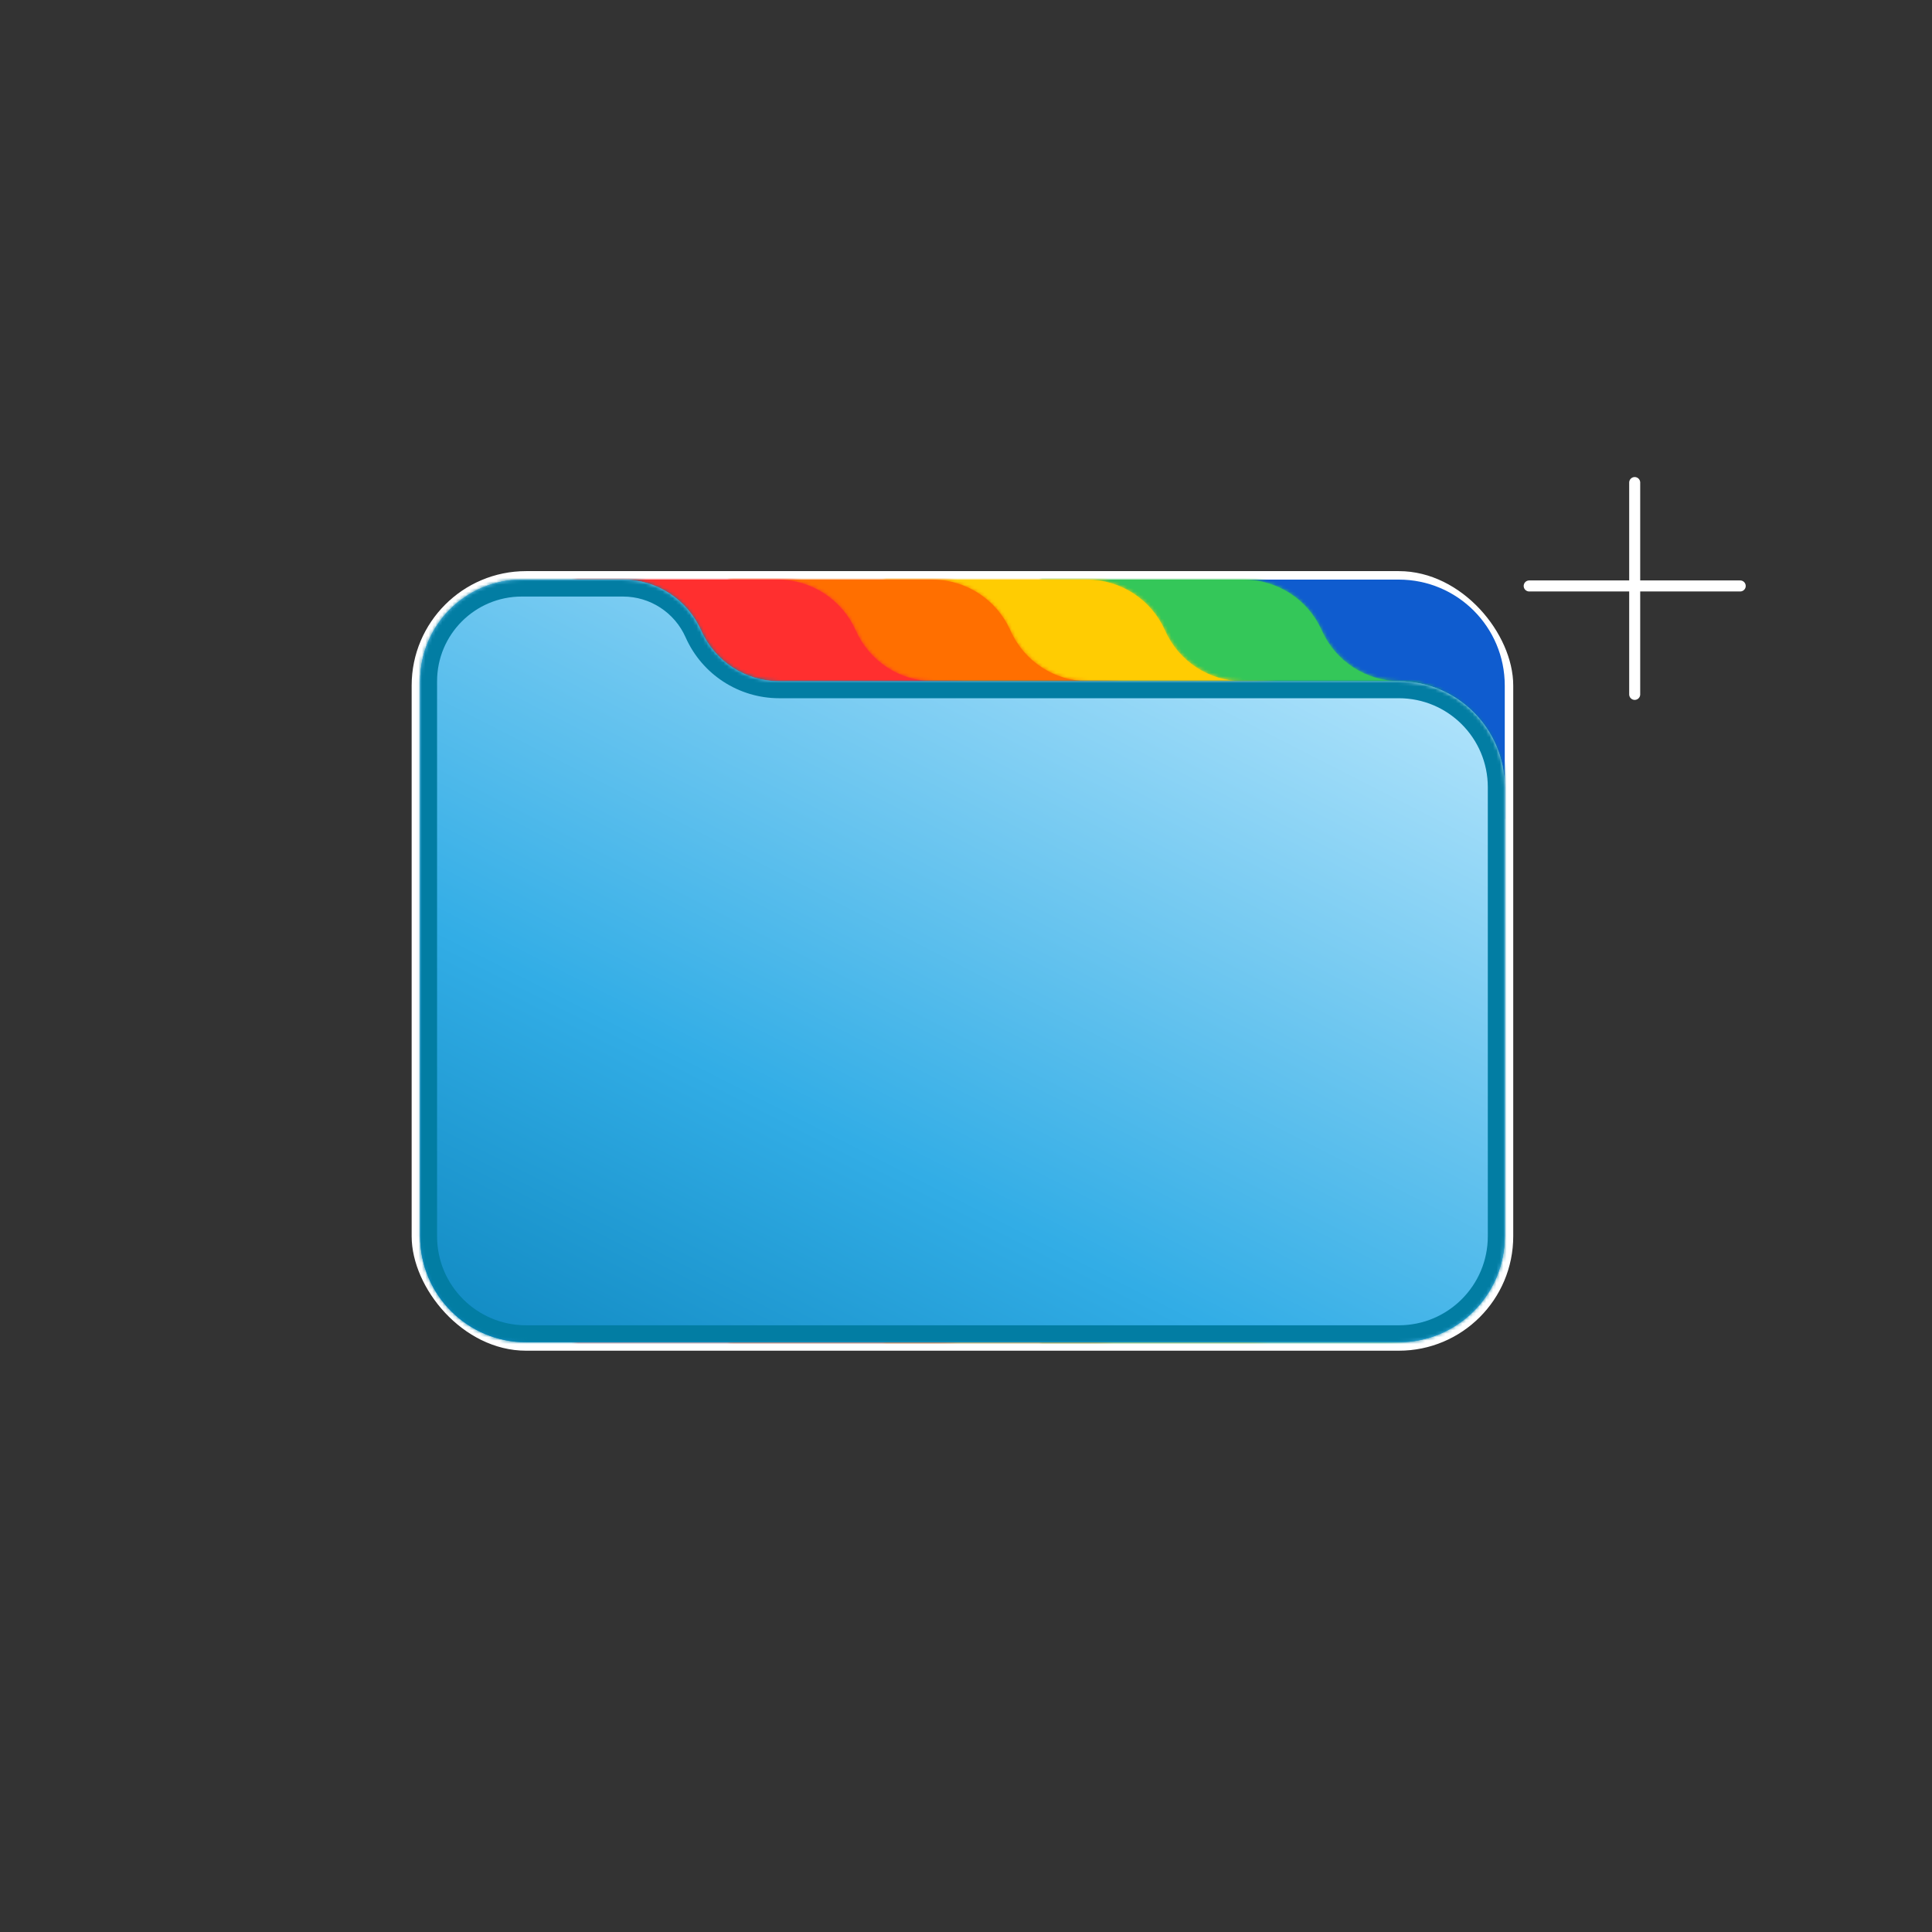 <svg width="570" height="570" viewBox="0 0 570 570" fill="none"
    xmlns="http://www.w3.org/2000/svg">
    <rect x="0" y="0" width="570" height="570" fill="#333333" stroke="none"/>
    <g clip-path="url(#clip0_4_24550)">
        <rect x="122.701" y="169.75" width="322.5" height="227.5" rx="32.5" fill="white" stroke="white" stroke-width="2.5"/>
        <path d="M356.139 171.938H412.701C429.442 171.938 443.014 185.509 443.014 202.25V240.688H356.139V171.938Z" fill="#0F5CCF" stroke="#0F5CCF" stroke-width="1.875"/>
        <mask id="path-3-inside-1_4_24550" fill="white">
            <path fill-rule="evenodd" clip-rule="evenodd" d="M352.701 171H307.076V201V214.75V364.75V396H338.187C338.233 396 338.28 396 338.326 396H407.701C424.96 396 438.951 382.009 438.951 364.75V226.648C438.951 212.483 427.294 201 413.129 201C403.155 201 394.008 195.12 389.969 186C385.93 176.881 376.895 171 366.921 171H352.701V171Z"/>
        </mask>
        <path fill-rule="evenodd" clip-rule="evenodd" d="M352.701 171H307.076V201V214.75V364.75V396H338.187C338.233 396 338.28 396 338.326 396H407.701C424.96 396 438.951 382.009 438.951 364.75V226.648C438.951 212.483 427.294 201 413.129 201C403.155 201 394.008 195.12 389.969 186C385.93 176.881 376.895 171 366.921 171H352.701V171Z" fill="#34C759"/>
        <path d="M307.076 171V169.125H305.201V171H307.076ZM352.701 171H354.576V169.125H352.701V171ZM307.076 396H305.201V397.875H307.076V396ZM338.187 396L338.195 394.125H338.187V396ZM389.969 186L388.255 186.76L388.255 186.76L389.969 186ZM352.701 171H350.826V172.875H352.701V171ZM307.076 172.875H352.701V169.125H307.076V172.875ZM308.951 201V171H305.201V201H308.951ZM305.201 201V214.75H308.951V201H305.201ZM305.201 214.75V364.75H308.951V214.75H305.201ZM308.951 396V364.75H305.201V396H308.951ZM338.187 394.125H307.076V397.875H338.187V394.125ZM338.179 397.875C338.228 397.875 338.277 397.875 338.326 397.875V394.125C338.282 394.125 338.239 394.125 338.195 394.125L338.179 397.875ZM338.326 397.875H407.701V394.125H338.326V397.875ZM407.701 397.875C425.996 397.875 440.826 383.045 440.826 364.75H437.076C437.076 380.974 423.925 394.125 407.701 394.125V397.875ZM440.826 364.75V226.648H437.076V364.75H440.826ZM440.826 226.648C440.826 211.431 428.313 199.125 413.129 199.125V202.875C426.275 202.875 437.076 213.535 437.076 226.648H440.826ZM413.129 199.125C403.888 199.125 395.418 193.674 391.683 185.241L388.255 186.76C392.597 196.566 402.423 202.875 413.129 202.875V199.125ZM391.683 185.241C387.344 175.443 377.637 169.125 366.921 169.125V172.875C376.153 172.875 384.516 178.319 388.255 186.76L391.683 185.241ZM366.921 169.125H352.701V172.875H366.921V169.125ZM350.826 171V171H354.576V171H350.826Z" fill="#34C759" mask="url(#path-3-inside-1_4_24550)"/>
        <mask id="path-5-inside-2_4_24550" fill="white">
            <path fill-rule="evenodd" clip-rule="evenodd" d="M306.451 171H260.826V201V214.75V364.75V396H291.937C291.983 396 292.03 396 292.076 396H366.451C383.71 396 397.701 382.009 397.701 364.75V229.677C397.701 213.839 384.862 201 369.025 201H366.767C356.793 201 347.758 195.12 343.719 186C339.68 176.881 330.645 171 320.671 171H306.451V171Z"/>
        </mask>
        <path fill-rule="evenodd" clip-rule="evenodd" d="M306.451 171H260.826V201V214.75V364.75V396H291.937C291.983 396 292.03 396 292.076 396H366.451C383.71 396 397.701 382.009 397.701 364.75V229.677C397.701 213.839 384.862 201 369.025 201H366.767C356.793 201 347.758 195.12 343.719 186C339.68 176.881 330.645 171 320.671 171H306.451V171Z" fill="#FFCC02"/>
        <path d="M260.826 171V169.125H258.951V171H260.826ZM306.451 171H308.326V169.125H306.451V171ZM260.826 396H258.951V397.875H260.826V396ZM291.937 396L291.945 394.125H291.937V396ZM343.719 186L342.005 186.76L342.005 186.76L343.719 186ZM306.451 171H304.576V172.875H306.451V171ZM260.826 172.875H306.451V169.125H260.826V172.875ZM262.701 201V171H258.951V201H262.701ZM258.951 201V214.75H262.701V201H258.951ZM258.951 214.75V364.75H262.701V214.75H258.951ZM262.701 396V364.75H258.951V396H262.701ZM291.937 394.125H260.826V397.875H291.937V394.125ZM291.929 397.875C291.978 397.875 292.027 397.875 292.076 397.875V394.125C292.032 394.125 291.989 394.125 291.945 394.125L291.929 397.875ZM292.076 397.875H366.451V394.125H292.076V397.875ZM366.451 397.875C384.746 397.875 399.576 383.045 399.576 364.75H395.826C395.826 380.974 382.675 394.125 366.451 394.125V397.875ZM399.576 364.75V229.677H395.826V364.75H399.576ZM399.576 229.677C399.576 212.804 385.898 199.125 369.025 199.125V202.875C383.827 202.875 395.826 214.875 395.826 229.677H399.576ZM369.025 199.125H366.767V202.875H369.025V199.125ZM366.767 199.125C357.535 199.125 349.172 193.682 345.433 185.241L342.005 186.76C346.344 196.557 356.052 202.875 366.767 202.875V199.125ZM345.433 185.241C341.094 175.443 331.387 169.125 320.671 169.125V172.875C329.903 172.875 338.266 178.319 342.005 186.76L345.433 185.241ZM320.671 169.125H306.451V172.875H320.671V169.125ZM304.576 171V171H308.326V171H304.576Z" fill="#FFCC02" mask="url(#path-5-inside-2_4_24550)"/>
        <mask id="path-7-inside-3_4_24550" fill="white">
            <path fill-rule="evenodd" clip-rule="evenodd" d="M260.826 171H215.201V201V214.75V364.75V396H246.312C246.358 396 246.405 396 246.451 396H320.826C338.085 396 352.076 382.009 352.076 364.75V229.677C352.076 213.839 339.237 201 323.4 201H321.142C311.168 201 302.133 195.12 298.094 186C294.055 176.881 285.02 171 275.046 171H260.826V171Z"/>
        </mask>
        <path fill-rule="evenodd" clip-rule="evenodd" d="M260.826 171H215.201V201V214.75V364.75V396H246.312C246.358 396 246.405 396 246.451 396H320.826C338.085 396 352.076 382.009 352.076 364.75V229.677C352.076 213.839 339.237 201 323.4 201H321.142C311.168 201 302.133 195.12 298.094 186C294.055 176.881 285.02 171 275.046 171H260.826V171Z" fill="#FF6F00"/>
        <path d="M215.201 171V169.125H213.326V171H215.201ZM260.826 171H262.701V169.125H260.826V171ZM215.201 396H213.326V397.875H215.201V396ZM246.312 396L246.32 394.125H246.312V396ZM298.094 186L296.38 186.76L296.38 186.76L298.094 186ZM260.826 171H258.951V172.875H260.826V171ZM215.201 172.875H260.826V169.125H215.201V172.875ZM217.076 201V171H213.326V201H217.076ZM213.326 201V214.75H217.076V201H213.326ZM213.326 214.75V364.75H217.076V214.75H213.326ZM217.076 396V364.75H213.326V396H217.076ZM246.312 394.125H215.201V397.875H246.312V394.125ZM246.304 397.875C246.353 397.875 246.402 397.875 246.451 397.875V394.125C246.407 394.125 246.364 394.125 246.32 394.125L246.304 397.875ZM246.451 397.875H320.826V394.125H246.451V397.875ZM320.826 397.875C339.121 397.875 353.951 383.045 353.951 364.75H350.201C350.201 380.974 337.05 394.125 320.826 394.125V397.875ZM353.951 364.75V229.677H350.201V364.75H353.951ZM353.951 229.677C353.951 212.804 340.273 199.125 323.4 199.125V202.875C338.202 202.875 350.201 214.875 350.201 229.677H353.951ZM323.4 199.125H321.142V202.875H323.4V199.125ZM321.142 199.125C311.91 199.125 303.547 193.682 299.808 185.241L296.38 186.76C300.719 196.557 310.427 202.875 321.142 202.875V199.125ZM299.808 185.241C295.469 175.443 285.762 169.125 275.046 169.125V172.875C284.278 172.875 292.641 178.319 296.38 186.76L299.808 185.241ZM275.046 169.125H260.826V172.875H275.046V169.125ZM258.951 171V171H262.701V171H258.951Z" fill="#FF6F00" mask="url(#path-7-inside-3_4_24550)"/>
        <mask id="path-9-inside-4_4_24550" fill="white">
            <path fill-rule="evenodd" clip-rule="evenodd" d="M215.201 171H169.576V201V214.75V364.75V396H200.687C200.733 396 200.78 396 200.826 396H275.201C292.46 396 306.451 382.009 306.451 364.75V229.677C306.451 213.839 293.612 201 277.775 201H275.517C265.543 201 256.508 195.12 252.469 186C248.43 176.881 239.395 171 229.421 171H215.201V171Z"/>
        </mask>
        <path fill-rule="evenodd" clip-rule="evenodd" d="M215.201 171H169.576V201V214.75V364.75V396H200.687C200.733 396 200.78 396 200.826 396H275.201C292.46 396 306.451 382.009 306.451 364.75V229.677C306.451 213.839 293.612 201 277.775 201H275.517C265.543 201 256.508 195.12 252.469 186C248.43 176.881 239.395 171 229.421 171H215.201V171Z" fill="#FF2F2F"/>
        <path d="M169.576 171V169.125H167.701V171H169.576ZM215.201 171H217.076V169.125H215.201V171ZM169.576 396H167.701V397.875H169.576V396ZM200.687 396L200.695 394.125H200.687V396ZM252.469 186L250.755 186.76L250.755 186.76L252.469 186ZM215.201 171H213.326V172.875H215.201V171ZM169.576 172.875H215.201V169.125H169.576V172.875ZM171.451 201V171H167.701V201H171.451ZM167.701 201V214.75H171.451V201H167.701ZM167.701 214.75V364.75H171.451V214.75H167.701ZM171.451 396V364.75H167.701V396H171.451ZM200.687 394.125H169.576V397.875H200.687V394.125ZM200.679 397.875C200.728 397.875 200.777 397.875 200.826 397.875V394.125C200.782 394.125 200.739 394.125 200.695 394.125L200.679 397.875ZM200.826 397.875H275.201V394.125H200.826V397.875ZM275.201 397.875C293.496 397.875 308.326 383.045 308.326 364.75H304.576C304.576 380.974 291.425 394.125 275.201 394.125V397.875ZM308.326 364.75V229.677H304.576V364.75H308.326ZM308.326 229.677C308.326 212.804 294.648 199.125 277.775 199.125V202.875C292.577 202.875 304.576 214.875 304.576 229.677H308.326ZM277.775 199.125H275.517V202.875H277.775V199.125ZM275.517 199.125C266.285 199.125 257.922 193.682 254.183 185.241L250.755 186.76C255.094 196.557 264.802 202.875 275.517 202.875V199.125ZM254.183 185.241C249.844 175.443 240.137 169.125 229.421 169.125V172.875C238.653 172.875 247.016 178.319 250.755 186.76L254.183 185.241ZM229.421 169.125H215.201V172.875H229.421V169.125ZM213.326 171V171H217.076V171H213.326Z" fill="#FF2F2F" mask="url(#path-9-inside-4_4_24550)"/>
        <mask id="path-11-inside-5_4_24550" fill="white">
            <path fill-rule="evenodd" clip-rule="evenodd" d="M206.844 186C202.805 176.881 193.77 171 183.796 171H153.952C137.383 171 123.951 184.432 123.951 201.001V201.001V214.75V364.751C123.951 382.01 137.942 396.001 155.201 396.001H412.701C429.96 396.001 443.951 382.01 443.951 364.751V232.251C443.951 214.992 429.96 201.001 412.701 201.001H229.893C219.919 201.001 210.883 195.12 206.844 186V186Z"/>
        </mask>
        <path fill-rule="evenodd" clip-rule="evenodd" d="M206.844 186C202.805 176.881 193.77 171 183.796 171H153.952C137.383 171 123.951 184.432 123.951 201.001V201.001V214.75V364.751C123.951 382.01 137.942 396.001 155.201 396.001H412.701C429.96 396.001 443.951 382.01 443.951 364.751V232.251C443.951 214.992 429.96 201.001 412.701 201.001H229.893C219.919 201.001 210.883 195.12 206.844 186V186Z" fill="#32ADE6"/>
        <path fill-rule="evenodd" clip-rule="evenodd" d="M206.844 186C202.805 176.881 193.77 171 183.796 171H153.952C137.383 171 123.951 184.432 123.951 201.001V201.001V214.75V364.751C123.951 382.01 137.942 396.001 155.201 396.001H412.701C429.96 396.001 443.951 382.01 443.951 364.751V232.251C443.951 214.992 429.96 201.001 412.701 201.001H229.893C219.919 201.001 210.883 195.12 206.844 186V186Z" fill="url(#paint0_linear_4_24550)"/>
        <path d="M153.952 176H183.796V166H153.952V176ZM128.951 214.75V201.001H118.951V214.75H128.951ZM128.951 364.751V214.75H118.951V364.751H128.951ZM412.701 391.001H155.201V401.001H412.701V391.001ZM438.951 232.251V364.751H448.951V232.251H438.951ZM229.893 206.001H412.701V196.001H229.893V206.001ZM229.893 196.001C221.897 196.001 214.653 191.286 211.416 183.976L202.272 188.025C207.112 198.954 217.94 206.001 229.893 206.001V196.001ZM118.951 364.751C118.951 384.771 135.181 401.001 155.201 401.001V391.001C140.704 391.001 128.951 379.248 128.951 364.751H118.951ZM448.951 232.251C448.951 212.23 432.721 196.001 412.701 196.001V206.001C427.199 206.001 438.951 217.753 438.951 232.251H448.951ZM183.796 176C191.791 176 199.035 180.714 202.272 188.025L211.416 183.976C206.576 173.047 195.748 166 183.796 166V176ZM412.701 401.001C432.721 401.001 448.951 384.771 448.951 364.751H438.951C438.951 379.248 427.199 391.001 412.701 391.001V401.001ZM153.952 166C134.621 166 118.951 181.67 118.951 201.001H128.951C128.951 187.193 140.144 176 153.952 176V166Z" fill="#027DA3" mask="url(#path-11-inside-5_4_24550)"/>
        <path d="M482.287 142.368L482.287 204.868" stroke="white" stroke-width="3.25" stroke-linecap="round"/>
        <path d="M513.416 172.875L451.159 172.875" stroke="white" stroke-width="3.25" stroke-linecap="round"/>
        <path d="M482.287 142.368L482.287 204.868" stroke="white" stroke-width="2.5" stroke-linecap="round"/>
        <path d="M513.414 172.875L451.157 172.875" stroke="white" stroke-width="2.5" stroke-linecap="round"/>
    </g>
    <defs>
        <linearGradient id="paint0_linear_4_24550" x1="394.951" y1="159.197" x2="241.685" y2="459.256" gradientUnits="userSpaceOnUse">
            <stop stop-color="#C0EAFE"/>
            <stop offset="0.662" stop-color="#32ADE6"/>
            <stop offset="1" stop-color="#0E87BF"/>
        </linearGradient>
        <clipPath id="clip0_4_24550">
            <rect width="570" height="570" fill="white"/>
        </clipPath>
    </defs>
</svg>

